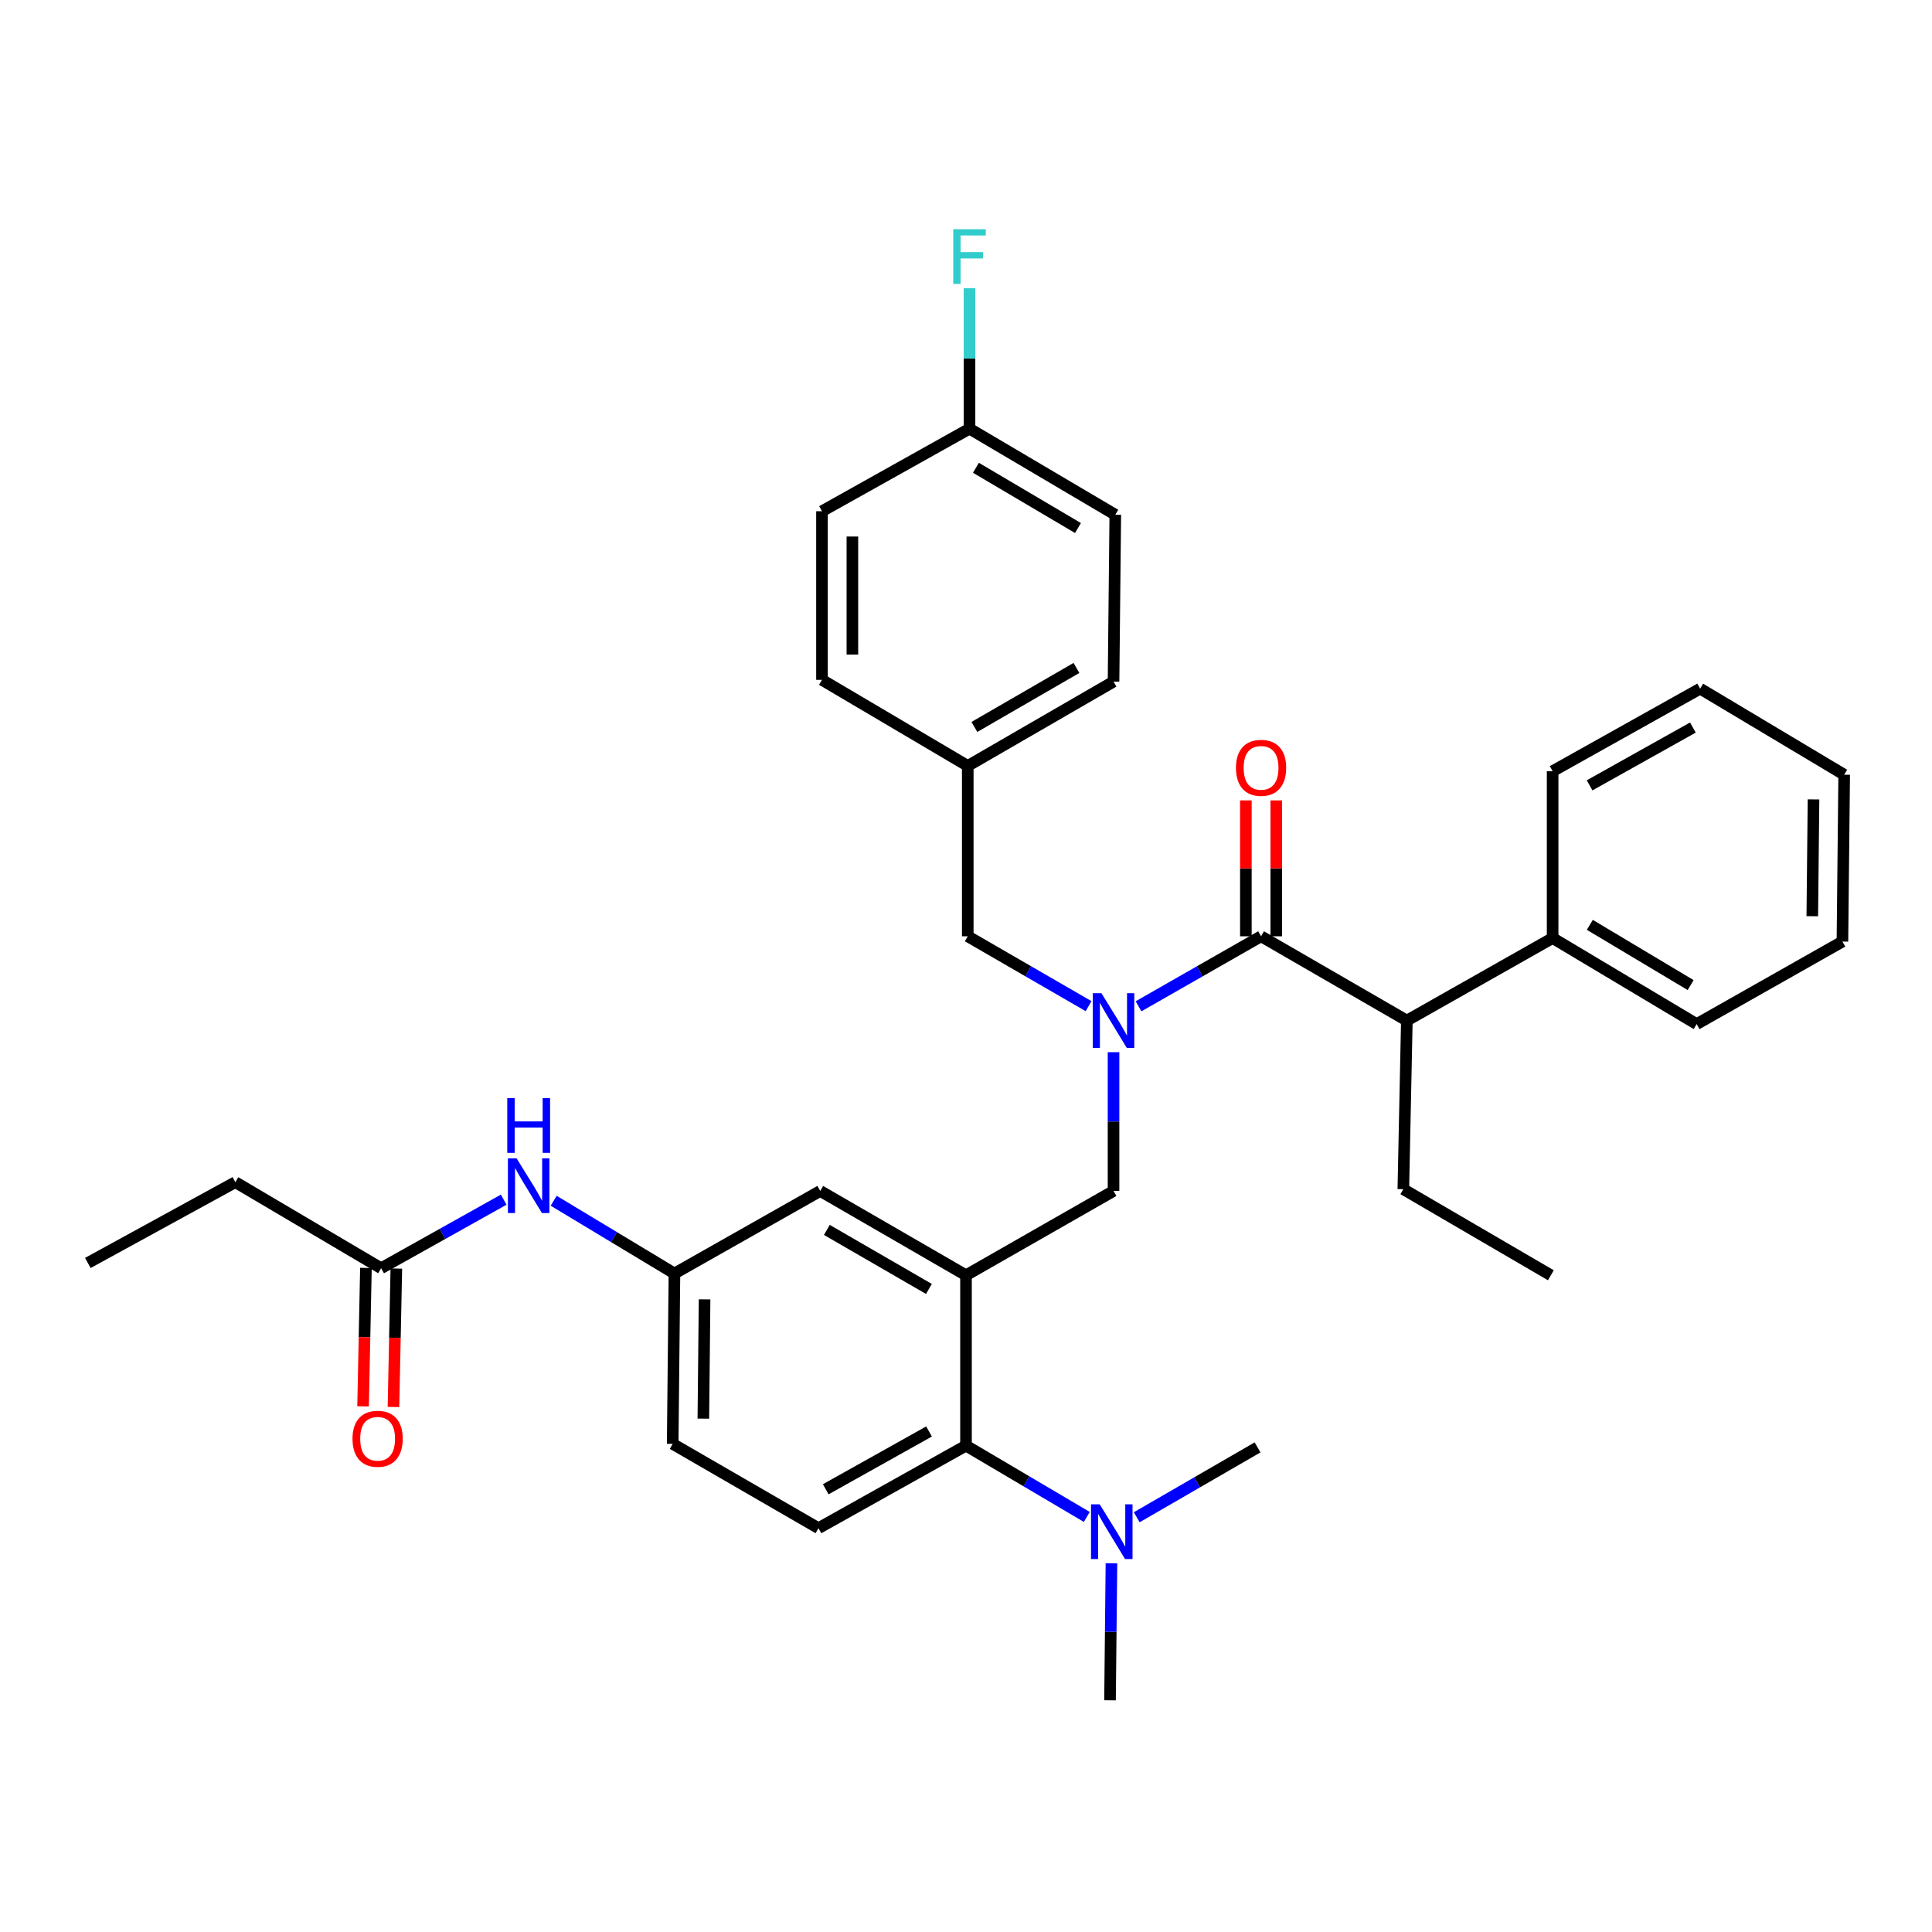 <?xml version='1.0' encoding='iso-8859-1'?>
<svg version='1.1' baseProfile='full'
              xmlns='http://www.w3.org/2000/svg'
                      xmlns:rdkit='http://www.rdkit.org/xml'
                      xmlns:xlink='http://www.w3.org/1999/xlink'
                  xml:space='preserve'
width='1000px' height='1000px' viewBox='0 0 1000 1000'>
<!-- END OF HEADER -->
<rect style='opacity:1.0;fill:#FFFFFF;stroke:none' width='1000' height='1000' x='0' y='0'> </rect>
<path class='bond-0' d='M 260.709,620.941 L 228.991,638.689' style='fill:none;fill-rule:evenodd;stroke:#0000FF;stroke-width:6px;stroke-linecap:butt;stroke-linejoin:miter;stroke-opacity:1' />
<path class='bond-0' d='M 228.991,638.689 L 197.273,656.436' style='fill:none;fill-rule:evenodd;stroke:#000000;stroke-width:6px;stroke-linecap:butt;stroke-linejoin:miter;stroke-opacity:1' />
<path class='bond-1' d='M 286.579,621.504 L 317.835,640.334' style='fill:none;fill-rule:evenodd;stroke:#0000FF;stroke-width:6px;stroke-linecap:butt;stroke-linejoin:miter;stroke-opacity:1' />
<path class='bond-1' d='M 317.835,640.334 L 349.091,659.164' style='fill:none;fill-rule:evenodd;stroke:#000000;stroke-width:6px;stroke-linecap:butt;stroke-linejoin:miter;stroke-opacity:1' />
<path class='bond-2' d='M 121.818,611.889 L 45.455,653.708' style='fill:none;fill-rule:evenodd;stroke:#000000;stroke-width:6px;stroke-linecap:butt;stroke-linejoin:miter;stroke-opacity:1' />
<path class='bond-3' d='M 121.818,611.889 L 197.273,656.436' style='fill:none;fill-rule:evenodd;stroke:#000000;stroke-width:6px;stroke-linecap:butt;stroke-linejoin:miter;stroke-opacity:1' />
<path class='bond-4' d='M 189.406,656.274 L 188.667,692.104' style='fill:none;fill-rule:evenodd;stroke:#000000;stroke-width:6px;stroke-linecap:butt;stroke-linejoin:miter;stroke-opacity:1' />
<path class='bond-4' d='M 188.667,692.104 L 187.928,727.933' style='fill:none;fill-rule:evenodd;stroke:#FF0000;stroke-width:6px;stroke-linecap:butt;stroke-linejoin:miter;stroke-opacity:1' />
<path class='bond-4' d='M 205.14,656.598 L 204.401,692.428' style='fill:none;fill-rule:evenodd;stroke:#000000;stroke-width:6px;stroke-linecap:butt;stroke-linejoin:miter;stroke-opacity:1' />
<path class='bond-4' d='M 204.401,692.428 L 203.662,728.258' style='fill:none;fill-rule:evenodd;stroke:#FF0000;stroke-width:6px;stroke-linecap:butt;stroke-linejoin:miter;stroke-opacity:1' />
<path class='bond-5' d='M 728.182,528.251 L 803.637,485.531' style='fill:none;fill-rule:evenodd;stroke:#000000;stroke-width:6px;stroke-linecap:butt;stroke-linejoin:miter;stroke-opacity:1' />
<path class='bond-6' d='M 728.182,528.251 L 726.363,615.526' style='fill:none;fill-rule:evenodd;stroke:#000000;stroke-width:6px;stroke-linecap:butt;stroke-linejoin:miter;stroke-opacity:1' />
<path class='bond-7' d='M 728.182,528.251 L 652.728,484.622' style='fill:none;fill-rule:evenodd;stroke:#000000;stroke-width:6px;stroke-linecap:butt;stroke-linejoin:miter;stroke-opacity:1' />
<path class='bond-8' d='M 576.364,544.615 L 576.364,580.525' style='fill:none;fill-rule:evenodd;stroke:#0000FF;stroke-width:6px;stroke-linecap:butt;stroke-linejoin:miter;stroke-opacity:1' />
<path class='bond-8' d='M 576.364,580.525 L 576.364,616.436' style='fill:none;fill-rule:evenodd;stroke:#000000;stroke-width:6px;stroke-linecap:butt;stroke-linejoin:miter;stroke-opacity:1' />
<path class='bond-9' d='M 589.302,520.859 L 621.015,502.74' style='fill:none;fill-rule:evenodd;stroke:#0000FF;stroke-width:6px;stroke-linecap:butt;stroke-linejoin:miter;stroke-opacity:1' />
<path class='bond-9' d='M 621.015,502.74 L 652.728,484.622' style='fill:none;fill-rule:evenodd;stroke:#000000;stroke-width:6px;stroke-linecap:butt;stroke-linejoin:miter;stroke-opacity:1' />
<path class='bond-10' d='M 563.445,520.781 L 532.177,502.701' style='fill:none;fill-rule:evenodd;stroke:#0000FF;stroke-width:6px;stroke-linecap:butt;stroke-linejoin:miter;stroke-opacity:1' />
<path class='bond-10' d='M 532.177,502.701 L 500.909,484.622' style='fill:none;fill-rule:evenodd;stroke:#000000;stroke-width:6px;stroke-linecap:butt;stroke-linejoin:miter;stroke-opacity:1' />
<path class='bond-11' d='M 660.597,484.622 L 660.597,449.455' style='fill:none;fill-rule:evenodd;stroke:#000000;stroke-width:6px;stroke-linecap:butt;stroke-linejoin:miter;stroke-opacity:1' />
<path class='bond-11' d='M 660.597,449.455 L 660.597,414.288' style='fill:none;fill-rule:evenodd;stroke:#FF0000;stroke-width:6px;stroke-linecap:butt;stroke-linejoin:miter;stroke-opacity:1' />
<path class='bond-11' d='M 644.859,484.622 L 644.859,449.455' style='fill:none;fill-rule:evenodd;stroke:#000000;stroke-width:6px;stroke-linecap:butt;stroke-linejoin:miter;stroke-opacity:1' />
<path class='bond-11' d='M 644.859,449.455 L 644.859,414.288' style='fill:none;fill-rule:evenodd;stroke:#FF0000;stroke-width:6px;stroke-linecap:butt;stroke-linejoin:miter;stroke-opacity:1' />
<path class='bond-12' d='M 803.637,485.531 L 878.182,530.069' style='fill:none;fill-rule:evenodd;stroke:#000000;stroke-width:6px;stroke-linecap:butt;stroke-linejoin:miter;stroke-opacity:1' />
<path class='bond-12' d='M 822.89,478.702 L 875.072,509.878' style='fill:none;fill-rule:evenodd;stroke:#000000;stroke-width:6px;stroke-linecap:butt;stroke-linejoin:miter;stroke-opacity:1' />
<path class='bond-13' d='M 803.637,485.531 L 803.637,399.165' style='fill:none;fill-rule:evenodd;stroke:#000000;stroke-width:6px;stroke-linecap:butt;stroke-linejoin:miter;stroke-opacity:1' />
<path class='bond-14' d='M 726.363,615.526 L 802.727,660.073' style='fill:none;fill-rule:evenodd;stroke:#000000;stroke-width:6px;stroke-linecap:butt;stroke-linejoin:miter;stroke-opacity:1' />
<path class='bond-15' d='M 577.273,266.433 L 501.819,221.886' style='fill:none;fill-rule:evenodd;stroke:#000000;stroke-width:6px;stroke-linecap:butt;stroke-linejoin:miter;stroke-opacity:1' />
<path class='bond-15' d='M 557.954,273.304 L 505.136,242.121' style='fill:none;fill-rule:evenodd;stroke:#000000;stroke-width:6px;stroke-linecap:butt;stroke-linejoin:miter;stroke-opacity:1' />
<path class='bond-16' d='M 577.273,266.433 L 576.364,352.8' style='fill:none;fill-rule:evenodd;stroke:#000000;stroke-width:6px;stroke-linecap:butt;stroke-linejoin:miter;stroke-opacity:1' />
<path class='bond-17' d='M 576.364,616.436 L 500,660.073' style='fill:none;fill-rule:evenodd;stroke:#000000;stroke-width:6px;stroke-linecap:butt;stroke-linejoin:miter;stroke-opacity:1' />
<path class='bond-18' d='M 501.819,221.886 L 425.455,264.615' style='fill:none;fill-rule:evenodd;stroke:#000000;stroke-width:6px;stroke-linecap:butt;stroke-linejoin:miter;stroke-opacity:1' />
<path class='bond-19' d='M 501.819,221.886 L 501.819,185.537' style='fill:none;fill-rule:evenodd;stroke:#000000;stroke-width:6px;stroke-linecap:butt;stroke-linejoin:miter;stroke-opacity:1' />
<path class='bond-19' d='M 501.819,185.537 L 501.819,149.188' style='fill:none;fill-rule:evenodd;stroke:#33CCCC;stroke-width:6px;stroke-linecap:butt;stroke-linejoin:miter;stroke-opacity:1' />
<path class='bond-20' d='M 574.545,880.072 L 574.915,844.605' style='fill:none;fill-rule:evenodd;stroke:#000000;stroke-width:6px;stroke-linecap:butt;stroke-linejoin:miter;stroke-opacity:1' />
<path class='bond-20' d='M 574.915,844.605 L 575.284,809.138' style='fill:none;fill-rule:evenodd;stroke:#0000FF;stroke-width:6px;stroke-linecap:butt;stroke-linejoin:miter;stroke-opacity:1' />
<path class='bond-21' d='M 588.373,785.326 L 619.641,767.247' style='fill:none;fill-rule:evenodd;stroke:#0000FF;stroke-width:6px;stroke-linecap:butt;stroke-linejoin:miter;stroke-opacity:1' />
<path class='bond-21' d='M 619.641,767.247 L 650.909,749.167' style='fill:none;fill-rule:evenodd;stroke:#000000;stroke-width:6px;stroke-linecap:butt;stroke-linejoin:miter;stroke-opacity:1' />
<path class='bond-22' d='M 562.524,785.164 L 531.262,766.711' style='fill:none;fill-rule:evenodd;stroke:#0000FF;stroke-width:6px;stroke-linecap:butt;stroke-linejoin:miter;stroke-opacity:1' />
<path class='bond-22' d='M 531.262,766.711 L 500,748.258' style='fill:none;fill-rule:evenodd;stroke:#000000;stroke-width:6px;stroke-linecap:butt;stroke-linejoin:miter;stroke-opacity:1' />
<path class='bond-23' d='M 349.091,659.164 L 348.182,747.349' style='fill:none;fill-rule:evenodd;stroke:#000000;stroke-width:6px;stroke-linecap:butt;stroke-linejoin:miter;stroke-opacity:1' />
<path class='bond-23' d='M 364.692,672.554 L 364.055,734.283' style='fill:none;fill-rule:evenodd;stroke:#000000;stroke-width:6px;stroke-linecap:butt;stroke-linejoin:miter;stroke-opacity:1' />
<path class='bond-24' d='M 349.091,659.164 L 424.546,616.436' style='fill:none;fill-rule:evenodd;stroke:#000000;stroke-width:6px;stroke-linecap:butt;stroke-linejoin:miter;stroke-opacity:1' />
<path class='bond-25' d='M 348.182,747.349 L 423.636,790.986' style='fill:none;fill-rule:evenodd;stroke:#000000;stroke-width:6px;stroke-linecap:butt;stroke-linejoin:miter;stroke-opacity:1' />
<path class='bond-26' d='M 423.636,790.986 L 500,748.258' style='fill:none;fill-rule:evenodd;stroke:#000000;stroke-width:6px;stroke-linecap:butt;stroke-linejoin:miter;stroke-opacity:1' />
<path class='bond-26' d='M 427.406,770.843 L 480.861,740.933' style='fill:none;fill-rule:evenodd;stroke:#000000;stroke-width:6px;stroke-linecap:butt;stroke-linejoin:miter;stroke-opacity:1' />
<path class='bond-27' d='M 500,748.258 L 500,660.073' style='fill:none;fill-rule:evenodd;stroke:#000000;stroke-width:6px;stroke-linecap:butt;stroke-linejoin:miter;stroke-opacity:1' />
<path class='bond-28' d='M 500,660.073 L 424.546,616.436' style='fill:none;fill-rule:evenodd;stroke:#000000;stroke-width:6px;stroke-linecap:butt;stroke-linejoin:miter;stroke-opacity:1' />
<path class='bond-28' d='M 480.803,667.151 L 427.985,636.605' style='fill:none;fill-rule:evenodd;stroke:#000000;stroke-width:6px;stroke-linecap:butt;stroke-linejoin:miter;stroke-opacity:1' />
<path class='bond-29' d='M 425.455,264.615 L 425.455,351.89' style='fill:none;fill-rule:evenodd;stroke:#000000;stroke-width:6px;stroke-linecap:butt;stroke-linejoin:miter;stroke-opacity:1' />
<path class='bond-29' d='M 441.193,277.706 L 441.193,338.799' style='fill:none;fill-rule:evenodd;stroke:#000000;stroke-width:6px;stroke-linecap:butt;stroke-linejoin:miter;stroke-opacity:1' />
<path class='bond-30' d='M 425.455,351.89 L 500.909,396.437' style='fill:none;fill-rule:evenodd;stroke:#000000;stroke-width:6px;stroke-linecap:butt;stroke-linejoin:miter;stroke-opacity:1' />
<path class='bond-31' d='M 500.909,396.437 L 576.364,352.8' style='fill:none;fill-rule:evenodd;stroke:#000000;stroke-width:6px;stroke-linecap:butt;stroke-linejoin:miter;stroke-opacity:1' />
<path class='bond-31' d='M 504.349,376.268 L 557.167,345.722' style='fill:none;fill-rule:evenodd;stroke:#000000;stroke-width:6px;stroke-linecap:butt;stroke-linejoin:miter;stroke-opacity:1' />
<path class='bond-32' d='M 500.909,396.437 L 500.909,484.622' style='fill:none;fill-rule:evenodd;stroke:#000000;stroke-width:6px;stroke-linecap:butt;stroke-linejoin:miter;stroke-opacity:1' />
<path class='bond-33' d='M 878.182,530.069 L 953.636,487.35' style='fill:none;fill-rule:evenodd;stroke:#000000;stroke-width:6px;stroke-linecap:butt;stroke-linejoin:miter;stroke-opacity:1' />
<path class='bond-34' d='M 803.637,399.165 L 880,356.437' style='fill:none;fill-rule:evenodd;stroke:#000000;stroke-width:6px;stroke-linecap:butt;stroke-linejoin:miter;stroke-opacity:1' />
<path class='bond-34' d='M 822.776,406.49 L 876.23,376.58' style='fill:none;fill-rule:evenodd;stroke:#000000;stroke-width:6px;stroke-linecap:butt;stroke-linejoin:miter;stroke-opacity:1' />
<path class='bond-35' d='M 953.636,487.35 L 954.545,400.984' style='fill:none;fill-rule:evenodd;stroke:#000000;stroke-width:6px;stroke-linecap:butt;stroke-linejoin:miter;stroke-opacity:1' />
<path class='bond-35' d='M 938.036,474.229 L 938.672,413.773' style='fill:none;fill-rule:evenodd;stroke:#000000;stroke-width:6px;stroke-linecap:butt;stroke-linejoin:miter;stroke-opacity:1' />
<path class='bond-36' d='M 880,356.437 L 954.545,400.984' style='fill:none;fill-rule:evenodd;stroke:#000000;stroke-width:6px;stroke-linecap:butt;stroke-linejoin:miter;stroke-opacity:1' />
<path  class='atom-0' d='M 267.377 599.548
L 276.657 614.548
Q 277.577 616.028, 279.057 618.708
Q 280.537 621.388, 280.617 621.548
L 280.617 599.548
L 284.377 599.548
L 284.377 627.868
L 280.497 627.868
L 270.537 611.468
Q 269.377 609.548, 268.137 607.348
Q 266.937 605.148, 266.577 604.468
L 266.577 627.868
L 262.897 627.868
L 262.897 599.548
L 267.377 599.548
' fill='#0000FF'/>
<path  class='atom-0' d='M 262.557 568.396
L 266.397 568.396
L 266.397 580.436
L 280.877 580.436
L 280.877 568.396
L 284.717 568.396
L 284.717 596.716
L 280.877 596.716
L 280.877 583.636
L 266.397 583.636
L 266.397 596.716
L 262.557 596.716
L 262.557 568.396
' fill='#0000FF'/>
<path  class='atom-3' d='M 182.454 744.701
Q 182.454 737.901, 185.814 734.101
Q 189.174 730.301, 195.454 730.301
Q 201.734 730.301, 205.094 734.101
Q 208.454 737.901, 208.454 744.701
Q 208.454 751.581, 205.054 755.501
Q 201.654 759.381, 195.454 759.381
Q 189.214 759.381, 185.814 755.501
Q 182.454 751.621, 182.454 744.701
M 195.454 756.181
Q 199.774 756.181, 202.094 753.301
Q 204.454 750.381, 204.454 744.701
Q 204.454 739.141, 202.094 736.341
Q 199.774 733.501, 195.454 733.501
Q 191.134 733.501, 188.774 736.301
Q 186.454 739.101, 186.454 744.701
Q 186.454 750.421, 188.774 753.301
Q 191.134 756.181, 195.454 756.181
' fill='#FF0000'/>
<path  class='atom-6' d='M 570.104 514.091
L 579.384 529.091
Q 580.304 530.571, 581.784 533.251
Q 583.264 535.931, 583.344 536.091
L 583.344 514.091
L 587.104 514.091
L 587.104 542.411
L 583.224 542.411
L 573.264 526.011
Q 572.104 524.091, 570.864 521.891
Q 569.664 519.691, 569.304 519.011
L 569.304 542.411
L 565.624 542.411
L 565.624 514.091
L 570.104 514.091
' fill='#0000FF'/>
<path  class='atom-8' d='M 639.728 397.427
Q 639.728 390.627, 643.088 386.827
Q 646.448 383.027, 652.728 383.027
Q 659.008 383.027, 662.368 386.827
Q 665.728 390.627, 665.728 397.427
Q 665.728 404.307, 662.328 408.227
Q 658.928 412.107, 652.728 412.107
Q 646.488 412.107, 643.088 408.227
Q 639.728 404.347, 639.728 397.427
M 652.728 408.907
Q 657.048 408.907, 659.368 406.027
Q 661.728 403.107, 661.728 397.427
Q 661.728 391.867, 659.368 389.067
Q 657.048 386.227, 652.728 386.227
Q 648.408 386.227, 646.048 389.027
Q 643.728 391.827, 643.728 397.427
Q 643.728 403.147, 646.048 406.027
Q 648.408 408.907, 652.728 408.907
' fill='#FF0000'/>
<path  class='atom-15' d='M 569.194 778.636
L 578.474 793.636
Q 579.394 795.116, 580.874 797.796
Q 582.354 800.476, 582.434 800.636
L 582.434 778.636
L 586.194 778.636
L 586.194 806.956
L 582.314 806.956
L 572.354 790.556
Q 571.194 788.636, 569.954 786.436
Q 568.754 784.236, 568.394 783.556
L 568.394 806.956
L 564.714 806.956
L 564.714 778.636
L 569.194 778.636
' fill='#0000FF'/>
<path  class='atom-28' d='M 493.399 118.641
L 510.239 118.641
L 510.239 121.881
L 497.199 121.881
L 497.199 130.481
L 508.799 130.481
L 508.799 133.761
L 497.199 133.761
L 497.199 146.961
L 493.399 146.961
L 493.399 118.641
' fill='#33CCCC'/>
</svg>

